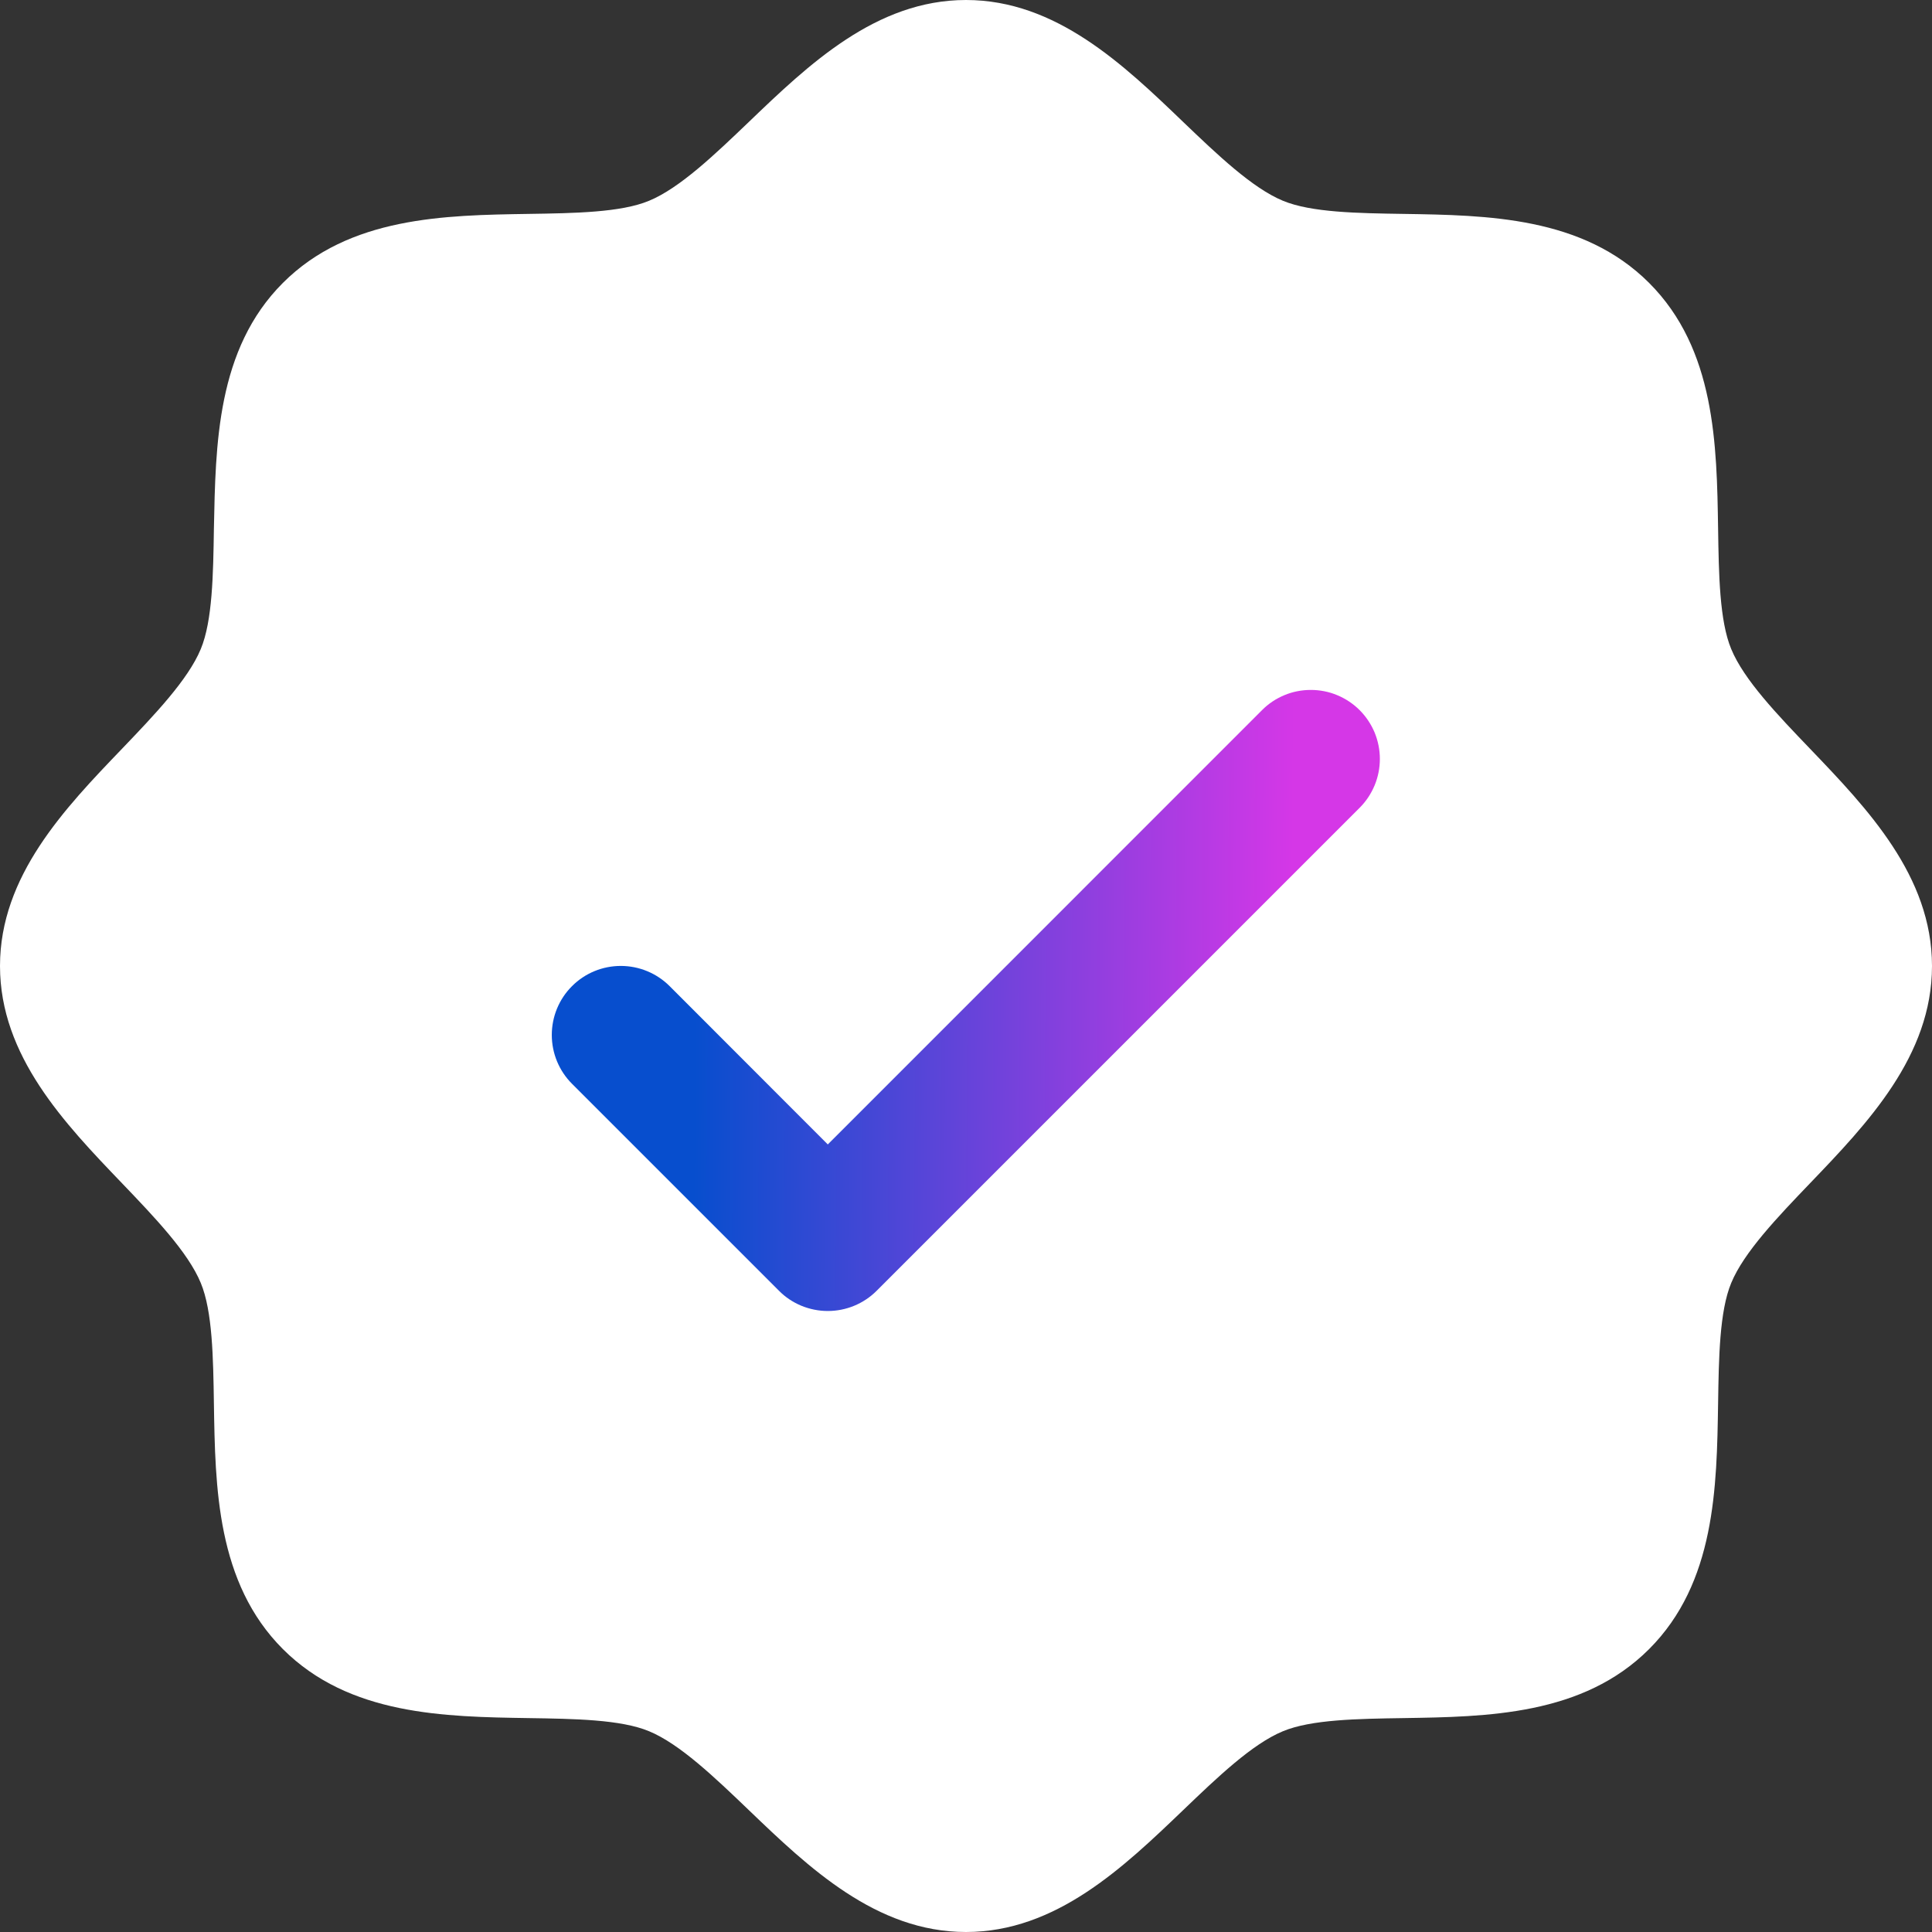 <svg width="28" height="28" viewBox="0 0 28 28" fill="none" xmlns="http://www.w3.org/2000/svg">
<rect x="0" y="0" width="28" height="28" fill="#333333" stroke="none"/>
<g clip-path="url(#clip0_1_4207)">
<path d="M26.233 10.852C25.761 10.36 25.274 9.852 25.09 9.406C24.92 8.998 24.91 8.32 24.9 7.664C24.881 6.444 24.861 5.061 23.9 4.1C22.939 3.139 21.556 3.119 20.336 3.1C19.68 3.09 19.003 3.08 18.594 2.91C18.149 2.726 17.64 2.239 17.148 1.768C16.285 0.939 15.305 0 14 0C12.695 0 11.716 0.939 10.852 1.768C10.36 2.239 9.852 2.726 9.406 2.91C9 3.08 8.32 3.09 7.664 3.1C6.444 3.119 5.061 3.139 4.1 4.1C3.139 5.061 3.125 6.444 3.1 7.664C3.09 8.32 3.08 8.998 2.91 9.406C2.726 9.851 2.239 10.36 1.768 10.852C0.939 11.715 0 12.695 0 14C0 15.305 0.939 16.284 1.768 17.148C2.239 17.64 2.726 18.148 2.91 18.594C3.08 19.003 3.09 19.68 3.1 20.336C3.119 21.556 3.139 22.939 4.1 23.9C5.061 24.861 6.444 24.881 7.664 24.9C8.32 24.91 8.998 24.92 9.406 25.09C9.851 25.274 10.36 25.761 10.852 26.233C11.715 27.061 12.695 28 14 28C15.305 28 16.284 27.061 17.148 26.233C17.64 25.761 18.148 25.274 18.594 25.09C19.003 24.92 19.68 24.91 20.336 24.9C21.556 24.881 22.939 24.861 23.9 23.9C24.861 22.939 24.881 21.556 24.9 20.336C24.91 19.68 24.92 19.003 25.09 18.594C25.274 18.149 25.761 17.64 26.233 17.148C27.061 16.285 28 15.305 28 14C28 12.695 27.061 11.716 26.233 10.852Z" fill="white"/>
<path d="M19.705 10.292C19.798 10.385 19.871 10.495 19.922 10.616C19.972 10.738 19.998 10.868 19.998 10.999C19.998 11.131 19.972 11.261 19.922 11.382C19.871 11.504 19.798 11.614 19.705 11.707L12.705 18.707C12.612 18.8 12.501 18.874 12.38 18.924C12.259 18.974 12.129 19 11.997 19C11.866 19 11.736 18.974 11.614 18.924C11.493 18.874 11.382 18.8 11.29 18.707L8.29 15.707C8.102 15.519 7.997 15.265 7.997 14.999C7.997 14.734 8.102 14.479 8.29 14.292C8.477 14.104 8.732 13.999 8.997 13.999C9.262 13.999 9.517 14.104 9.705 14.292L11.997 16.586L18.29 10.292C18.382 10.199 18.493 10.125 18.614 10.075C18.735 10.024 18.866 9.999 18.997 9.999C19.128 9.999 19.259 10.024 19.38 10.075C19.501 10.125 19.612 10.199 19.705 10.292Z" fill="white"/>
<path d="M19.705 10.292C19.798 10.385 19.871 10.495 19.922 10.616C19.972 10.738 19.998 10.868 19.998 10.999C19.998 11.131 19.972 11.261 19.922 11.382C19.871 11.504 19.798 11.614 19.705 11.707L12.705 18.707C12.612 18.8 12.501 18.874 12.38 18.924C12.259 18.974 12.129 19 11.997 19C11.866 19 11.736 18.974 11.614 18.924C11.493 18.874 11.382 18.8 11.29 18.707L8.29 15.707C8.102 15.519 7.997 15.265 7.997 14.999C7.997 14.734 8.102 14.479 8.29 14.292C8.477 14.104 8.732 13.999 8.997 13.999C9.262 13.999 9.517 14.104 9.705 14.292L11.997 16.586L18.29 10.292C18.382 10.199 18.493 10.125 18.614 10.075C18.735 10.024 18.866 9.999 18.997 9.999C19.128 9.999 19.259 10.024 19.38 10.075C19.501 10.125 19.612 10.199 19.705 10.292Z" fill="url(#paint0_linear_1_4207)"/>
</g>
<defs>
<linearGradient id="paint0_linear_1_4207" x1="20.47" y1="10.07" x2="8.163" y2="9.973" gradientUnits="userSpaceOnUse">
<stop offset="0.139" stop-color="#D537E7"/>
<stop offset="0.842" stop-color="#074ECE"/>
</linearGradient>
<clipPath id="clip0_1_4207">
<rect width="28" height="28" fill="white"/>
</clipPath>
</defs>
</svg>
